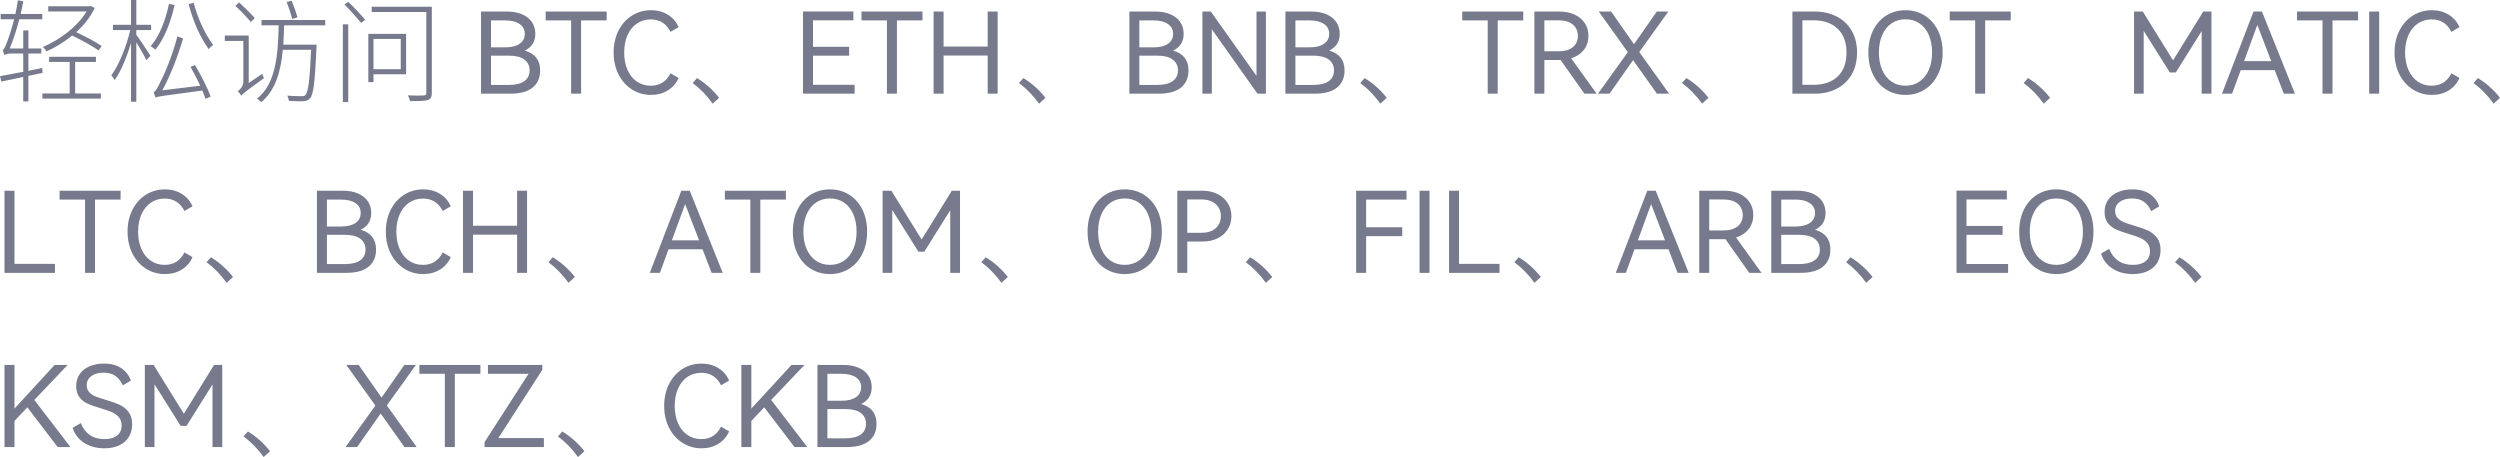 <svg xmlns="http://www.w3.org/2000/svg" xmlns:xlink="http://www.w3.org/1999/xlink" width="467.955" height="85.552" viewBox="0 0 467.955 85.552" fill="none">
<g >
<path     fill="#777A8C"  d="M0.819 10.311C0.987 10.143 1.554 10.017 2.289 10.017L4.347 10.017L4.347 13.44L4.76837e-07 14.259L0.252 15.267L4.347 14.406L4.347 18.984L5.313 18.984L5.313 14.196L7.959 13.65L7.917 12.726L5.313 13.251L5.313 10.017L7.728 10.017L7.728 9.072L5.313 9.072L5.313 5.691L4.347 5.691L4.347 9.072L1.827 9.072C2.478 7.497 3.108 5.586 3.612 3.612L7.917 3.612L7.917 2.625L3.864 2.625C4.053 1.827 4.221 1.029 4.368 0.252L3.36 0.042C3.234 0.903 3.066 1.785 2.877 2.625L0.126 2.625L0.126 3.612L2.646 3.612C2.163 5.481 1.638 7.056 1.407 7.602C1.071 8.547 0.798 9.282 0.483 9.345C0.609 9.597 0.756 10.08 0.819 10.311ZM9.03 1.176L9.03 2.142L16.191 2.142C14.469 5.061 11.046 7.518 8.022 8.799C8.253 9.009 8.568 9.366 8.715 9.618C10.311 8.904 11.991 7.896 13.503 6.657C15.309 7.518 17.346 8.652 18.459 9.45L19.026 8.61C17.976 7.875 16.002 6.825 14.259 6.027C15.687 4.725 16.926 3.213 17.724 1.491L17.01 1.134L16.8 1.176L9.03 1.176ZM9.198 10.626L9.198 11.592L13.041 11.592L13.041 17.493L7.938 17.493L7.938 18.459L18.879 18.459L18.879 17.493L14.07 17.493L14.07 11.592L17.955 11.592L17.955 10.626L9.198 10.626ZM31.626 0.735C30.975 3.843 29.841 6.762 28.203 8.652C28.455 8.799 28.917 9.135 29.085 9.303C30.744 7.266 31.962 4.221 32.676 0.924L31.626 0.735ZM36.246 0.525L35.301 0.756C36.225 4.2 37.38 6.804 39.081 9.219C39.249 8.925 39.606 8.61 39.9 8.421C38.325 6.237 37.149 3.78 36.246 0.525ZM24.528 3.8147e-06L24.528 4.641L21.147 4.641L21.147 5.628L24.381 5.628C23.667 8.736 22.218 12.285 20.832 14.091C21.042 14.322 21.336 14.742 21.462 14.994C22.596 13.44 23.73 10.71 24.528 8.022L24.528 19.047L25.515 19.047L25.515 7.917C26.208 9.03 27.069 10.542 27.426 11.277L28.161 10.416C27.762 9.807 26.124 7.308 25.515 6.51L25.515 5.628L28.287 5.628L28.287 4.641L25.515 4.641L25.515 3.8147e-06L24.528 3.8147e-06ZM35.658 12.516C36.288 13.608 36.939 14.868 37.485 16.044L30.387 16.905C31.878 14.175 33.285 10.584 34.272 7.203L33.201 6.804C32.319 10.374 30.597 14.301 30.03 15.309C29.547 16.38 29.106 17.136 28.77 17.241C28.875 17.514 29.043 18.039 29.106 18.27C29.61 18.039 30.387 17.934 37.884 16.947C38.115 17.514 38.325 18.06 38.472 18.501L39.438 18.081C38.913 16.611 37.653 14.091 36.498 12.18L35.658 12.516ZM53.655 0.357C54.054 1.386 54.495 2.751 54.705 3.549L55.671 3.255C55.482 2.478 55.02 1.155 54.6 0.147L53.655 0.357ZM44.058 1.092C45.045 2.016 46.305 3.339 46.956 4.116L47.691 3.381C47.04 2.625 45.759 1.365 44.772 0.462L44.058 1.092ZM48.951 3.738L48.951 4.746L52.164 4.746C52.038 10.206 51.66 15.687 48.111 18.459C48.363 18.606 48.72 18.9 48.888 19.131C51.576 16.926 52.563 13.356 52.941 9.324L58.233 9.324C57.981 15.099 57.687 17.241 57.183 17.766C57.015 17.976 56.826 18.018 56.406 17.997C56.028 17.997 54.936 17.997 53.76 17.892C53.928 18.165 54.033 18.585 54.075 18.879C55.125 18.942 56.196 18.984 56.763 18.942C57.351 18.9 57.729 18.774 58.044 18.375C58.674 17.661 58.947 15.456 59.241 8.904C59.262 8.736 59.262 8.358 59.262 8.358L53.025 8.358C53.109 7.182 53.151 5.964 53.172 4.746L60.879 4.746L60.879 3.738L48.951 3.738ZM42.084 6.657L42.084 7.665L45.549 7.665L45.549 15.288C45.549 16.212 44.856 16.842 44.499 17.052C44.709 17.262 45.045 17.682 45.15 17.934C45.402 17.577 45.864 17.199 49.413 14.616C49.308 14.448 49.161 14.091 49.077 13.818L46.557 15.54L46.557 6.657L42.084 6.657ZM64.176 4.557L64.176 19.11L65.184 19.11L65.184 4.557L64.176 4.557ZM64.47 0.84C65.541 1.911 66.885 3.402 67.599 4.284L68.355 3.717C67.683 2.856 66.297 1.407 65.205 0.357L64.47 0.84ZM69.573 1.26L69.573 2.247L79.8 2.247L79.8 17.388C79.8 17.745 79.674 17.85 79.317 17.871C78.981 17.892 77.721 17.913 76.356 17.85C76.503 18.165 76.692 18.627 76.734 18.921C78.414 18.942 79.464 18.9 80.073 18.732C80.619 18.543 80.829 18.186 80.829 17.388L80.829 1.26L69.573 1.26ZM68.943 6.342L68.943 15.372L69.909 15.372L69.909 13.902L76.02 13.902L76.02 6.342L68.943 6.342ZM69.909 7.287L75.012 7.287L75.012 12.957L69.909 12.957L69.909 7.287ZM98.229 9.471Q101.106 10.29 101.106 13.188Q101.106 15.246 99.699 16.39Q98.292 17.535 95.541 17.535L90.039 17.535L90.039 2.163L94.89 2.163Q96.507 2.163 97.704 2.667Q98.901 3.171 99.552 4.116Q100.203 5.061 100.203 6.321Q100.203 8.526 98.229 9.471ZM91.908 3.822L91.908 8.862L94.575 8.862Q96.318 8.862 97.273 8.19Q98.229 7.518 98.229 6.321Q98.229 5.166 97.263 4.494Q96.297 3.822 94.575 3.822L91.908 3.822ZM95.205 15.897Q97.179 15.897 98.155 15.183Q99.132 14.469 99.132 13.188Q99.132 11.886 98.155 11.151Q97.179 10.416 95.205 10.416L91.908 10.416L91.908 15.897L95.205 15.897ZM102.135 2.163L113.559 2.163L113.559 3.822L108.771 3.822L108.771 17.535L106.902 17.535L106.902 3.822L102.135 3.822L102.135 2.163ZM121.812 16.044Q124.332 16.044 125.508 13.713L127.02 14.595Q126.369 16.086 125.004 16.926Q123.639 17.766 121.854 17.766Q119.901 17.766 118.305 16.758Q116.709 15.75 115.785 13.944Q114.861 12.138 114.861 9.828Q114.861 7.518 115.785 5.712Q116.709 3.906 118.305 2.909Q119.901 1.911 121.854 1.911Q123.639 1.911 125.004 2.751Q126.369 3.591 127.02 5.082L125.508 5.964Q124.332 3.633 121.812 3.633Q120.342 3.633 119.208 4.41Q118.074 5.187 117.454 6.594Q116.835 8.001 116.835 9.828Q116.835 11.655 117.454 13.072Q118.074 14.49 119.208 15.267Q120.342 16.044 121.812 16.044ZM130.464 14.616Q131.619 15.309 132.69 16.265Q133.761 17.22 134.601 18.312L133.404 19.404Q131.766 17.115 129.645 15.54L130.464 14.616ZM158.94 10.416L152.178 10.416L152.178 15.876L159.969 15.876L159.969 17.535L150.309 17.535L150.309 2.142L159.738 2.142L159.738 3.801L152.178 3.801L152.178 8.757L158.94 8.757L158.94 10.416ZM161.25 2.163L172.674 2.163L172.674 3.822L167.886 3.822L167.886 17.535L166.017 17.535L166.017 3.822L161.25 3.822L161.25 2.163ZM176.622 8.715L184.875 8.715L184.875 2.163L186.744 2.163L186.744 17.535L184.875 17.535L184.875 10.395L176.622 10.395L176.622 17.535L174.753 17.535L174.753 2.163L176.622 2.163L176.622 8.715ZM191.553 14.616Q192.708 15.309 193.779 16.265Q194.85 17.22 195.69 18.312L194.493 19.404Q192.855 17.115 190.734 15.54L191.553 14.616ZM219.588 9.471Q222.465 10.29 222.465 13.188Q222.465 15.246 221.058 16.39Q219.651 17.535 216.9 17.535L211.398 17.535L211.398 2.163L216.249 2.163Q217.866 2.163 219.063 2.667Q220.26 3.171 220.911 4.116Q221.562 5.061 221.562 6.321Q221.562 8.526 219.588 9.471ZM213.267 3.822L213.267 8.862L215.934 8.862Q217.677 8.862 218.632 8.19Q219.588 7.518 219.588 6.321Q219.588 5.166 218.622 4.494Q217.656 3.822 215.934 3.822L213.267 3.822ZM216.564 15.897Q218.538 15.897 219.514 15.183Q220.491 14.469 220.491 13.188Q220.491 11.886 219.514 11.151Q218.538 10.416 216.564 10.416L213.267 10.416L213.267 15.897L216.564 15.897ZM226.644 2.163L235.191 14.196L235.191 2.163L236.955 2.163L236.955 17.535L235.38 17.535L226.833 5.481L226.833 17.535L225.069 17.535L225.069 2.163L226.644 2.163ZM248.799 9.471Q251.676 10.29 251.676 13.188Q251.676 15.246 250.269 16.39Q248.862 17.535 246.111 17.535L240.609 17.535L240.609 2.163L245.46 2.163Q247.077 2.163 248.274 2.667Q249.471 3.171 250.122 4.116Q250.773 5.061 250.773 6.321Q250.773 8.526 248.799 9.471ZM242.478 3.822L242.478 8.862L245.145 8.862Q246.888 8.862 247.843 8.19Q248.799 7.518 248.799 6.321Q248.799 5.166 247.833 4.494Q246.867 3.822 245.145 3.822L242.478 3.822ZM245.775 15.897Q247.749 15.897 248.725 15.183Q249.702 14.469 249.702 13.188Q249.702 11.886 248.725 11.151Q247.749 10.416 245.775 10.416L242.478 10.416L242.478 15.897L245.775 15.897ZM255.435 14.616Q256.59 15.309 257.661 16.265Q258.732 17.22 259.572 18.312L258.375 19.404Q256.737 17.115 254.616 15.54L255.435 14.616ZM273.705 2.163L285.129 2.163L285.129 3.822L280.341 3.822L280.341 17.535L278.472 17.535L278.472 3.822L273.705 3.822L273.705 2.163ZM298.863 17.535L296.574 17.535L292.122 11.235L291.933 11.235L289.077 11.235L289.077 17.535L287.208 17.535L287.208 2.163L291.933 2.163Q293.508 2.163 294.736 2.73Q295.965 3.297 296.647 4.337Q297.33 5.376 297.33 6.72Q297.33 8.232 296.469 9.335Q295.608 10.437 294.096 10.92L298.863 17.535ZM289.077 3.801L289.077 9.597L291.702 9.597Q293.487 9.597 294.421 8.809Q295.356 8.022 295.356 6.72Q295.356 5.418 294.421 4.609Q293.487 3.801 291.702 3.801L289.077 3.801ZM312.282 2.163L306.843 9.744L312.429 17.535L310.14 17.535L305.688 11.256L301.278 17.535L299.115 17.535L304.701 9.765L299.262 2.163L301.572 2.163L305.856 8.274L310.119 2.163L312.282 2.163ZM315.663 14.616Q316.818 15.309 317.889 16.265Q318.96 17.22 319.8 18.312L318.603 19.404Q316.965 17.115 314.844 15.54L315.663 14.616ZM339.708 2.163Q341.955 2.163 343.75 3.066Q345.546 3.969 346.575 5.702Q347.604 7.434 347.604 9.828Q347.604 12.243 346.585 13.976Q345.567 15.708 343.771 16.622Q341.976 17.535 339.708 17.535L335.508 17.535L335.508 2.163L339.708 2.163ZM339.456 15.876Q342.354 15.876 343.992 14.301Q345.63 12.726 345.63 9.828Q345.63 6.972 343.981 5.386Q342.333 3.801 339.456 3.801L337.377 3.801L337.377 15.876L339.456 15.876ZM349.725 9.828Q349.725 7.455 350.628 5.649Q351.531 3.843 353.116 2.877Q354.702 1.911 356.676 1.911Q358.65 1.911 360.235 2.888Q361.821 3.864 362.724 5.66Q363.627 7.455 363.627 9.828Q363.627 12.222 362.713 14.018Q361.8 15.813 360.225 16.79Q358.65 17.766 356.676 17.766Q354.702 17.766 353.116 16.8Q351.531 15.834 350.628 14.028Q349.725 12.222 349.725 9.828ZM351.699 9.828Q351.699 11.655 352.297 13.062Q352.896 14.469 354.03 15.257Q355.164 16.044 356.676 16.044Q358.188 16.044 359.311 15.257Q360.435 14.469 361.044 13.062Q361.653 11.655 361.653 9.828Q361.653 7.98 361.044 6.573Q360.435 5.166 359.311 4.389Q358.188 3.612 356.676 3.612Q355.164 3.612 354.04 4.389Q352.917 5.166 352.308 6.573Q351.699 7.98 351.699 9.828ZM364.95 2.163L376.374 2.163L376.374 3.822L371.586 3.822L371.586 17.535L369.717 17.535L369.717 3.822L364.95 3.822L364.95 2.163ZM379.608 14.616Q380.763 15.309 381.834 16.265Q382.905 17.22 383.745 18.312L382.548 19.404Q380.91 17.115 378.789 15.54L379.608 14.616ZM412.41 2.163L413.943 2.163L413.943 17.535L412.116 17.535L412.116 5.817L407.265 13.566L406.152 13.566L401.259 5.775L401.259 17.535L399.453 17.535L399.453 2.163L401.091 2.163L406.761 11.298L412.41 2.163ZM423.393 2.163L429.567 17.535L427.488 17.535L425.787 13.125L419.424 13.125L417.807 17.535L415.917 17.535L421.818 2.163L423.393 2.163ZM425.136 11.445L422.532 4.662L420.054 11.445L425.136 11.445ZM429.966 2.163L441.39 2.163L441.39 3.822L436.602 3.822L436.602 17.535L434.733 17.535L434.733 3.822L429.966 3.822L429.966 2.163ZM445.338 17.535L443.469 17.535L443.469 2.163L445.338 2.163L445.338 17.535ZM455.166 16.044Q457.686 16.044 458.862 13.713L460.374 14.595Q459.723 16.086 458.358 16.926Q456.993 17.766 455.208 17.766Q453.255 17.766 451.659 16.758Q450.063 15.75 449.139 13.944Q448.215 12.138 448.215 9.828Q448.215 7.518 449.139 5.712Q450.063 3.906 451.659 2.909Q453.255 1.911 455.208 1.911Q456.993 1.911 458.358 2.751Q459.723 3.591 460.374 5.082L458.862 5.964Q457.686 3.633 455.166 3.633Q453.696 3.633 452.562 4.41Q451.428 5.187 450.808 6.594Q450.189 8.001 450.189 9.828Q450.189 11.655 450.808 13.072Q451.428 14.49 452.562 15.267Q453.696 16.044 455.166 16.044ZM463.818 14.616Q464.973 15.309 466.044 16.265Q467.115 17.22 467.955 18.312L466.758 19.404Q465.12 17.115 462.999 15.54L463.818 14.616ZM0.84 35.699L2.709 35.699L2.709 49.391L10.29 49.391L10.29 51.071L0.84 51.071L0.84 35.699ZM11.151 35.699L22.575 35.699L22.575 37.358L17.787 37.358L17.787 51.071L15.918 51.071L15.918 37.358L11.151 37.358L11.151 35.699ZM30.828 49.58Q33.348 49.58 34.524 47.249L36.036 48.131Q35.385 49.622 34.02 50.462Q32.655 51.302 30.87 51.302Q28.917 51.302 27.321 50.294Q25.725 49.286 24.801 47.48Q23.877 45.674 23.877 43.364Q23.877 41.054 24.801 39.248Q25.725 37.442 27.321 36.444Q28.917 35.447 30.87 35.447Q32.655 35.447 34.02 36.287Q35.385 37.127 36.036 38.618L34.524 39.5Q33.348 37.169 30.828 37.169Q29.358 37.169 28.224 37.946Q27.09 38.723 26.471 40.13Q25.851 41.537 25.851 43.364Q25.851 45.191 26.471 46.608Q27.09 48.026 28.224 48.803Q29.358 49.58 30.828 49.58ZM39.48 48.152Q40.635 48.845 41.706 49.8Q42.777 50.756 43.617 51.848L42.42 52.94Q40.782 50.651 38.661 49.076L39.48 48.152ZM67.515 43.007Q70.392 43.826 70.392 46.724Q70.392 48.782 68.985 49.926Q67.578 51.071 64.827 51.071L59.325 51.071L59.325 35.699L64.176 35.699Q65.793 35.699 66.99 36.203Q68.187 36.707 68.838 37.652Q69.489 38.597 69.489 39.857Q69.489 42.062 67.515 43.007ZM61.194 37.358L61.194 42.398L63.861 42.398Q65.604 42.398 66.559 41.726Q67.515 41.054 67.515 39.857Q67.515 38.702 66.549 38.03Q65.583 37.358 63.861 37.358L61.194 37.358ZM64.491 49.433Q66.465 49.433 67.442 48.719Q68.418 48.005 68.418 46.724Q68.418 45.422 67.442 44.687Q66.465 43.952 64.491 43.952L61.194 43.952L61.194 49.433L64.491 49.433ZM79.17 49.58Q81.69 49.58 82.866 47.249L84.378 48.131Q83.727 49.622 82.362 50.462Q80.997 51.302 79.212 51.302Q77.259 51.302 75.663 50.294Q74.067 49.286 73.143 47.48Q72.219 45.674 72.219 43.364Q72.219 41.054 73.143 39.248Q74.067 37.442 75.663 36.444Q77.259 35.447 79.212 35.447Q80.997 35.447 82.362 36.287Q83.727 37.127 84.378 38.618L82.866 39.5Q81.69 37.169 79.17 37.169Q77.7 37.169 76.566 37.946Q75.432 38.723 74.812 40.13Q74.193 41.537 74.193 43.364Q74.193 45.191 74.812 46.608Q75.432 48.026 76.566 48.803Q77.7 49.58 79.17 49.58ZM88.536 42.251L96.789 42.251L96.789 35.699L98.658 35.699L98.658 51.071L96.789 51.071L96.789 43.931L88.536 43.931L88.536 51.071L86.667 51.071L86.667 35.699L88.536 35.699L88.536 42.251ZM103.467 48.152Q104.622 48.845 105.693 49.8Q106.764 50.756 107.604 51.848L106.407 52.94Q104.769 50.651 102.648 49.076L103.467 48.152ZM129.108 35.699L135.282 51.071L133.203 51.071L131.502 46.661L125.139 46.661L123.522 51.071L121.632 51.071L127.533 35.699L129.108 35.699ZM130.851 44.981L128.247 38.198L125.769 44.981L130.851 44.981ZM135.681 35.699L147.105 35.699L147.105 37.358L142.317 37.358L142.317 51.071L140.448 51.071L140.448 37.358L135.681 37.358L135.681 35.699ZM148.407 43.364Q148.407 40.991 149.31 39.185Q150.213 37.379 151.798 36.413Q153.384 35.447 155.358 35.447Q157.332 35.447 158.917 36.423Q160.503 37.4 161.406 39.196Q162.309 40.991 162.309 43.364Q162.309 45.758 161.395 47.553Q160.482 49.349 158.907 50.325Q157.332 51.302 155.358 51.302Q153.384 51.302 151.798 50.336Q150.213 49.37 149.31 47.564Q148.407 45.758 148.407 43.364ZM150.381 43.364Q150.381 45.191 150.979 46.598Q151.578 48.005 152.712 48.792Q153.846 49.58 155.358 49.58Q156.87 49.58 157.993 48.792Q159.117 48.005 159.726 46.598Q160.335 45.191 160.335 43.364Q160.335 41.516 159.726 40.109Q159.117 38.702 157.993 37.925Q156.87 37.148 155.358 37.148Q153.846 37.148 152.722 37.925Q151.599 38.702 150.99 40.109Q150.381 41.516 150.381 43.364ZM178.164 35.699L179.697 35.699L179.697 51.071L177.87 51.071L177.87 39.353L173.019 47.102L171.906 47.102L167.013 39.311L167.013 51.071L165.207 51.071L165.207 35.699L166.845 35.699L172.515 44.834L178.164 35.699ZM184.506 48.152Q185.661 48.845 186.732 49.8Q187.803 50.756 188.643 51.848L187.446 52.94Q185.808 50.651 183.687 49.076L184.506 48.152ZM203.574 43.364Q203.574 40.991 204.477 39.185Q205.38 37.379 206.965 36.413Q208.551 35.447 210.525 35.447Q212.499 35.447 214.085 36.423Q215.67 37.4 216.573 39.196Q217.476 40.991 217.476 43.364Q217.476 45.758 216.562 47.553Q215.649 49.349 214.074 50.325Q212.499 51.302 210.525 51.302Q208.551 51.302 206.965 50.336Q205.38 49.37 204.477 47.564Q203.574 45.758 203.574 43.364ZM205.548 43.364Q205.548 45.191 206.146 46.598Q206.745 48.005 207.879 48.792Q209.013 49.58 210.525 49.58Q212.037 49.58 213.161 48.792Q214.284 48.005 214.893 46.598Q215.502 45.191 215.502 43.364Q215.502 41.516 214.893 40.109Q214.284 38.702 213.161 37.925Q212.037 37.148 210.525 37.148Q209.013 37.148 207.889 37.925Q206.766 38.702 206.157 40.109Q205.548 41.516 205.548 43.364ZM225.099 35.699Q226.653 35.699 227.882 36.308Q229.11 36.917 229.803 37.998Q230.496 39.08 230.496 40.466Q230.496 41.852 229.813 42.934Q229.131 44.015 227.902 44.614Q226.674 45.212 225.099 45.212L222.243 45.212L222.243 51.071L220.374 51.071L220.374 35.699L225.099 35.699ZM224.868 43.574Q226.632 43.574 227.577 42.703Q228.522 41.831 228.522 40.466Q228.522 39.101 227.577 38.219Q226.632 37.337 224.868 37.337L222.243 37.337L222.243 43.574L224.868 43.574ZM234.003 48.152Q235.158 48.845 236.229 49.8Q237.3 50.756 238.14 51.848L236.943 52.94Q235.305 50.651 233.184 49.076L234.003 48.152ZM253.848 35.699L263.277 35.699L263.277 37.358L255.717 37.358L255.717 42.545L262.479 42.545L262.479 44.204L255.717 44.204L255.717 51.071L253.848 51.071L253.848 35.699ZM267.582 51.071L265.713 51.071L265.713 35.699L267.582 35.699L267.582 51.071ZM271.236 35.699L273.105 35.699L273.105 49.391L280.686 49.391L280.686 51.071L271.236 51.071L271.236 35.699ZM284.277 48.152Q285.432 48.845 286.503 49.8Q287.574 50.756 288.414 51.848L287.217 52.94Q285.579 50.651 283.458 49.076L284.277 48.152ZM309.918 35.699L316.092 51.071L314.013 51.071L312.312 46.661L305.949 46.661L304.332 51.071L302.442 51.071L308.343 35.699L309.918 35.699ZM311.661 44.981L309.057 38.198L306.579 44.981L311.661 44.981ZM329.721 51.071L327.432 51.071L322.98 44.771L322.791 44.771L319.935 44.771L319.935 51.071L318.066 51.071L318.066 35.699L322.791 35.699Q324.366 35.699 325.595 36.266Q326.823 36.833 327.506 37.873Q328.188 38.912 328.188 40.256Q328.188 41.768 327.327 42.87Q326.466 43.973 324.954 44.456L329.721 51.071ZM319.935 37.337L319.935 43.133L322.56 43.133Q324.345 43.133 325.28 42.346Q326.214 41.558 326.214 40.256Q326.214 38.954 325.28 38.145Q324.345 37.337 322.56 37.337L319.935 37.337ZM339.738 43.007Q342.615 43.826 342.615 46.724Q342.615 48.782 341.208 49.926Q339.801 51.071 337.05 51.071L331.548 51.071L331.548 35.699L336.399 35.699Q338.016 35.699 339.213 36.203Q340.41 36.707 341.061 37.652Q341.712 38.597 341.712 39.857Q341.712 42.062 339.738 43.007ZM333.417 37.358L333.417 42.398L336.084 42.398Q337.827 42.398 338.783 41.726Q339.738 41.054 339.738 39.857Q339.738 38.702 338.772 38.03Q337.806 37.358 336.084 37.358L333.417 37.358ZM336.714 49.433Q338.688 49.433 339.665 48.719Q340.641 48.005 340.641 46.724Q340.641 45.422 339.665 44.687Q338.688 43.952 336.714 43.952L333.417 43.952L333.417 49.433L336.714 49.433ZM346.374 48.152Q347.529 48.845 348.6 49.8Q349.671 50.756 350.511 51.848L349.314 52.94Q347.676 50.651 345.555 49.076L346.374 48.152ZM374.85 43.952L368.088 43.952L368.088 49.412L375.879 49.412L375.879 51.071L366.219 51.071L366.219 35.678L375.648 35.678L375.648 37.337L368.088 37.337L368.088 42.293L374.85 42.293L374.85 43.952ZM377.958 43.364Q377.958 40.991 378.861 39.185Q379.764 37.379 381.349 36.413Q382.935 35.447 384.909 35.447Q386.883 35.447 388.468 36.423Q390.054 37.4 390.957 39.196Q391.86 40.991 391.86 43.364Q391.86 45.758 390.947 47.553Q390.033 49.349 388.458 50.325Q386.883 51.302 384.909 51.302Q382.935 51.302 381.349 50.336Q379.764 49.37 378.861 47.564Q377.958 45.758 377.958 43.364ZM379.932 43.364Q379.932 45.191 380.53 46.598Q381.129 48.005 382.263 48.792Q383.397 49.58 384.909 49.58Q386.421 49.58 387.544 48.792Q388.668 48.005 389.277 46.598Q389.886 45.191 389.886 43.364Q389.886 41.516 389.277 40.109Q388.668 38.702 387.544 37.925Q386.421 37.148 384.909 37.148Q383.397 37.148 382.273 37.925Q381.15 38.702 380.541 40.109Q379.932 41.516 379.932 43.364ZM404.418 46.808Q404.418 48.131 403.809 49.15Q403.2 50.168 402.024 50.735Q400.848 51.302 399.231 51.302Q396.984 51.302 395.388 50.252Q393.792 49.202 393.288 47.459L394.8 46.577Q395.367 48.026 396.48 48.803Q397.593 49.58 399.252 49.58Q400.764 49.58 401.604 48.908Q402.444 48.236 402.444 47.039Q402.444 46.073 401.919 45.474Q401.394 44.876 400.628 44.54Q399.861 44.204 398.517 43.805Q397.026 43.364 396.112 42.965Q395.199 42.566 394.569 41.768Q393.939 40.97 393.939 39.668Q393.939 38.345 394.611 37.389Q395.283 36.434 396.47 35.941Q397.656 35.447 399.126 35.447Q401.184 35.447 402.454 36.35Q403.725 37.253 404.166 38.639L402.654 39.521Q402.171 38.408 401.32 37.778Q400.47 37.148 399.063 37.148Q397.635 37.148 396.774 37.788Q395.913 38.429 395.913 39.5Q395.913 40.298 396.385 40.802Q396.858 41.306 397.572 41.6Q398.286 41.894 399.525 42.251Q401.1 42.713 402.066 43.154Q403.032 43.595 403.725 44.477Q404.418 45.359 404.418 46.808ZM407.946 48.152Q409.101 48.845 410.172 49.8Q411.243 50.756 412.083 51.848L410.886 52.94Q409.248 50.651 407.127 49.076L407.946 48.152ZM6.426 74.863L13.188 83.683L10.794 83.683L5.124 76.249L2.709 78.79L2.709 83.683L0.84 83.683L0.84 68.311L2.709 68.311L2.709 76.48L10.227 68.311L12.663 68.311L6.426 74.863ZM24.738 79.42Q24.738 80.743 24.129 81.761Q23.52 82.78 22.344 83.347Q21.168 83.914 19.551 83.914Q17.304 83.914 15.708 82.864Q14.112 81.814 13.608 80.071L15.12 79.189Q15.687 80.638 16.8 81.415Q17.913 82.192 19.572 82.192Q21.084 82.192 21.924 81.52Q22.764 80.848 22.764 79.651Q22.764 78.685 22.239 78.087Q21.714 77.488 20.948 77.152Q20.181 76.816 18.837 76.417Q17.346 75.976 16.433 75.577Q15.519 75.178 14.889 74.38Q14.259 73.582 14.259 72.28Q14.259 70.957 14.931 70.001Q15.603 69.046 16.79 68.552Q17.976 68.059 19.446 68.059Q21.504 68.059 22.774 68.962Q24.045 69.865 24.486 71.251L22.974 72.133Q22.491 71.02 21.64 70.39Q20.79 69.76 19.383 69.76Q17.955 69.76 17.094 70.4Q16.233 71.041 16.233 72.112Q16.233 72.91 16.706 73.414Q17.178 73.918 17.892 74.212Q18.606 74.506 19.845 74.863Q21.42 75.325 22.386 75.766Q23.352 76.207 24.045 77.089Q24.738 77.971 24.738 79.42ZM40.068 68.311L41.601 68.311L41.601 83.683L39.774 83.683L39.774 71.965L34.923 79.714L33.81 79.714L28.917 71.923L28.917 83.683L27.111 83.683L27.111 68.311L28.749 68.311L34.419 77.446L40.068 68.311ZM46.41 80.764Q47.565 81.457 48.636 82.412Q49.707 83.368 50.547 84.46L49.35 85.552Q47.712 83.263 45.591 81.688L46.41 80.764ZM77.847 68.311L72.408 75.892L77.994 83.683L75.705 83.683L71.253 77.404L66.843 83.683L64.68 83.683L70.266 75.913L64.827 68.311L67.137 68.311L71.421 74.422L75.684 68.311L77.847 68.311ZM78.498 68.311L89.922 68.311L89.922 69.97L85.134 69.97L85.134 83.683L83.265 83.683L83.265 69.97L78.498 69.97L78.498 68.311ZM101.514 68.311L101.514 69.214L93.282 82.003L101.808 82.003L101.808 83.683L90.699 83.683L90.699 82.759L98.931 69.97L91.329 69.97L91.329 68.311L101.514 68.311ZM105.252 80.764Q106.407 81.457 107.478 82.412Q108.549 83.368 109.389 84.46L108.192 85.552Q106.554 83.263 104.433 81.688L105.252 80.764ZM131.271 82.192Q133.791 82.192 134.967 79.861L136.479 80.743Q135.828 82.234 134.463 83.074Q133.098 83.914 131.313 83.914Q129.36 83.914 127.764 82.906Q126.168 81.898 125.244 80.092Q124.32 78.286 124.32 75.976Q124.32 73.666 125.244 71.86Q126.168 70.054 127.764 69.056Q129.36 68.059 131.313 68.059Q133.098 68.059 134.463 68.899Q135.828 69.739 136.479 71.23L134.967 72.112Q133.791 69.781 131.271 69.781Q129.801 69.781 128.667 70.558Q127.533 71.335 126.914 72.742Q126.294 74.149 126.294 75.976Q126.294 77.803 126.914 79.221Q127.533 80.638 128.667 81.415Q129.801 82.192 131.271 82.192ZM144.354 74.863L151.116 83.683L148.722 83.683L143.052 76.249L140.637 78.79L140.637 83.683L138.768 83.683L138.768 68.311L140.637 68.311L140.637 76.48L148.155 68.311L150.591 68.311L144.354 74.863ZM161.196 75.619Q164.073 76.438 164.073 79.336Q164.073 81.394 162.666 82.538Q161.259 83.683 158.508 83.683L153.006 83.683L153.006 68.311L157.857 68.311Q159.474 68.311 160.671 68.815Q161.868 69.319 162.519 70.264Q163.17 71.209 163.17 72.469Q163.17 74.674 161.196 75.619ZM154.875 69.97L154.875 75.01L157.542 75.01Q159.285 75.01 160.24 74.338Q161.196 73.666 161.196 72.469Q161.196 71.314 160.23 70.642Q159.264 69.97 157.542 69.97L154.875 69.97ZM158.172 82.045Q160.146 82.045 161.122 81.331Q162.099 80.617 162.099 79.336Q162.099 78.034 161.122 77.299Q160.146 76.564 158.172 76.564L154.875 76.564L154.875 82.045L158.172 82.045Z">
</path>
</g>
</svg>

